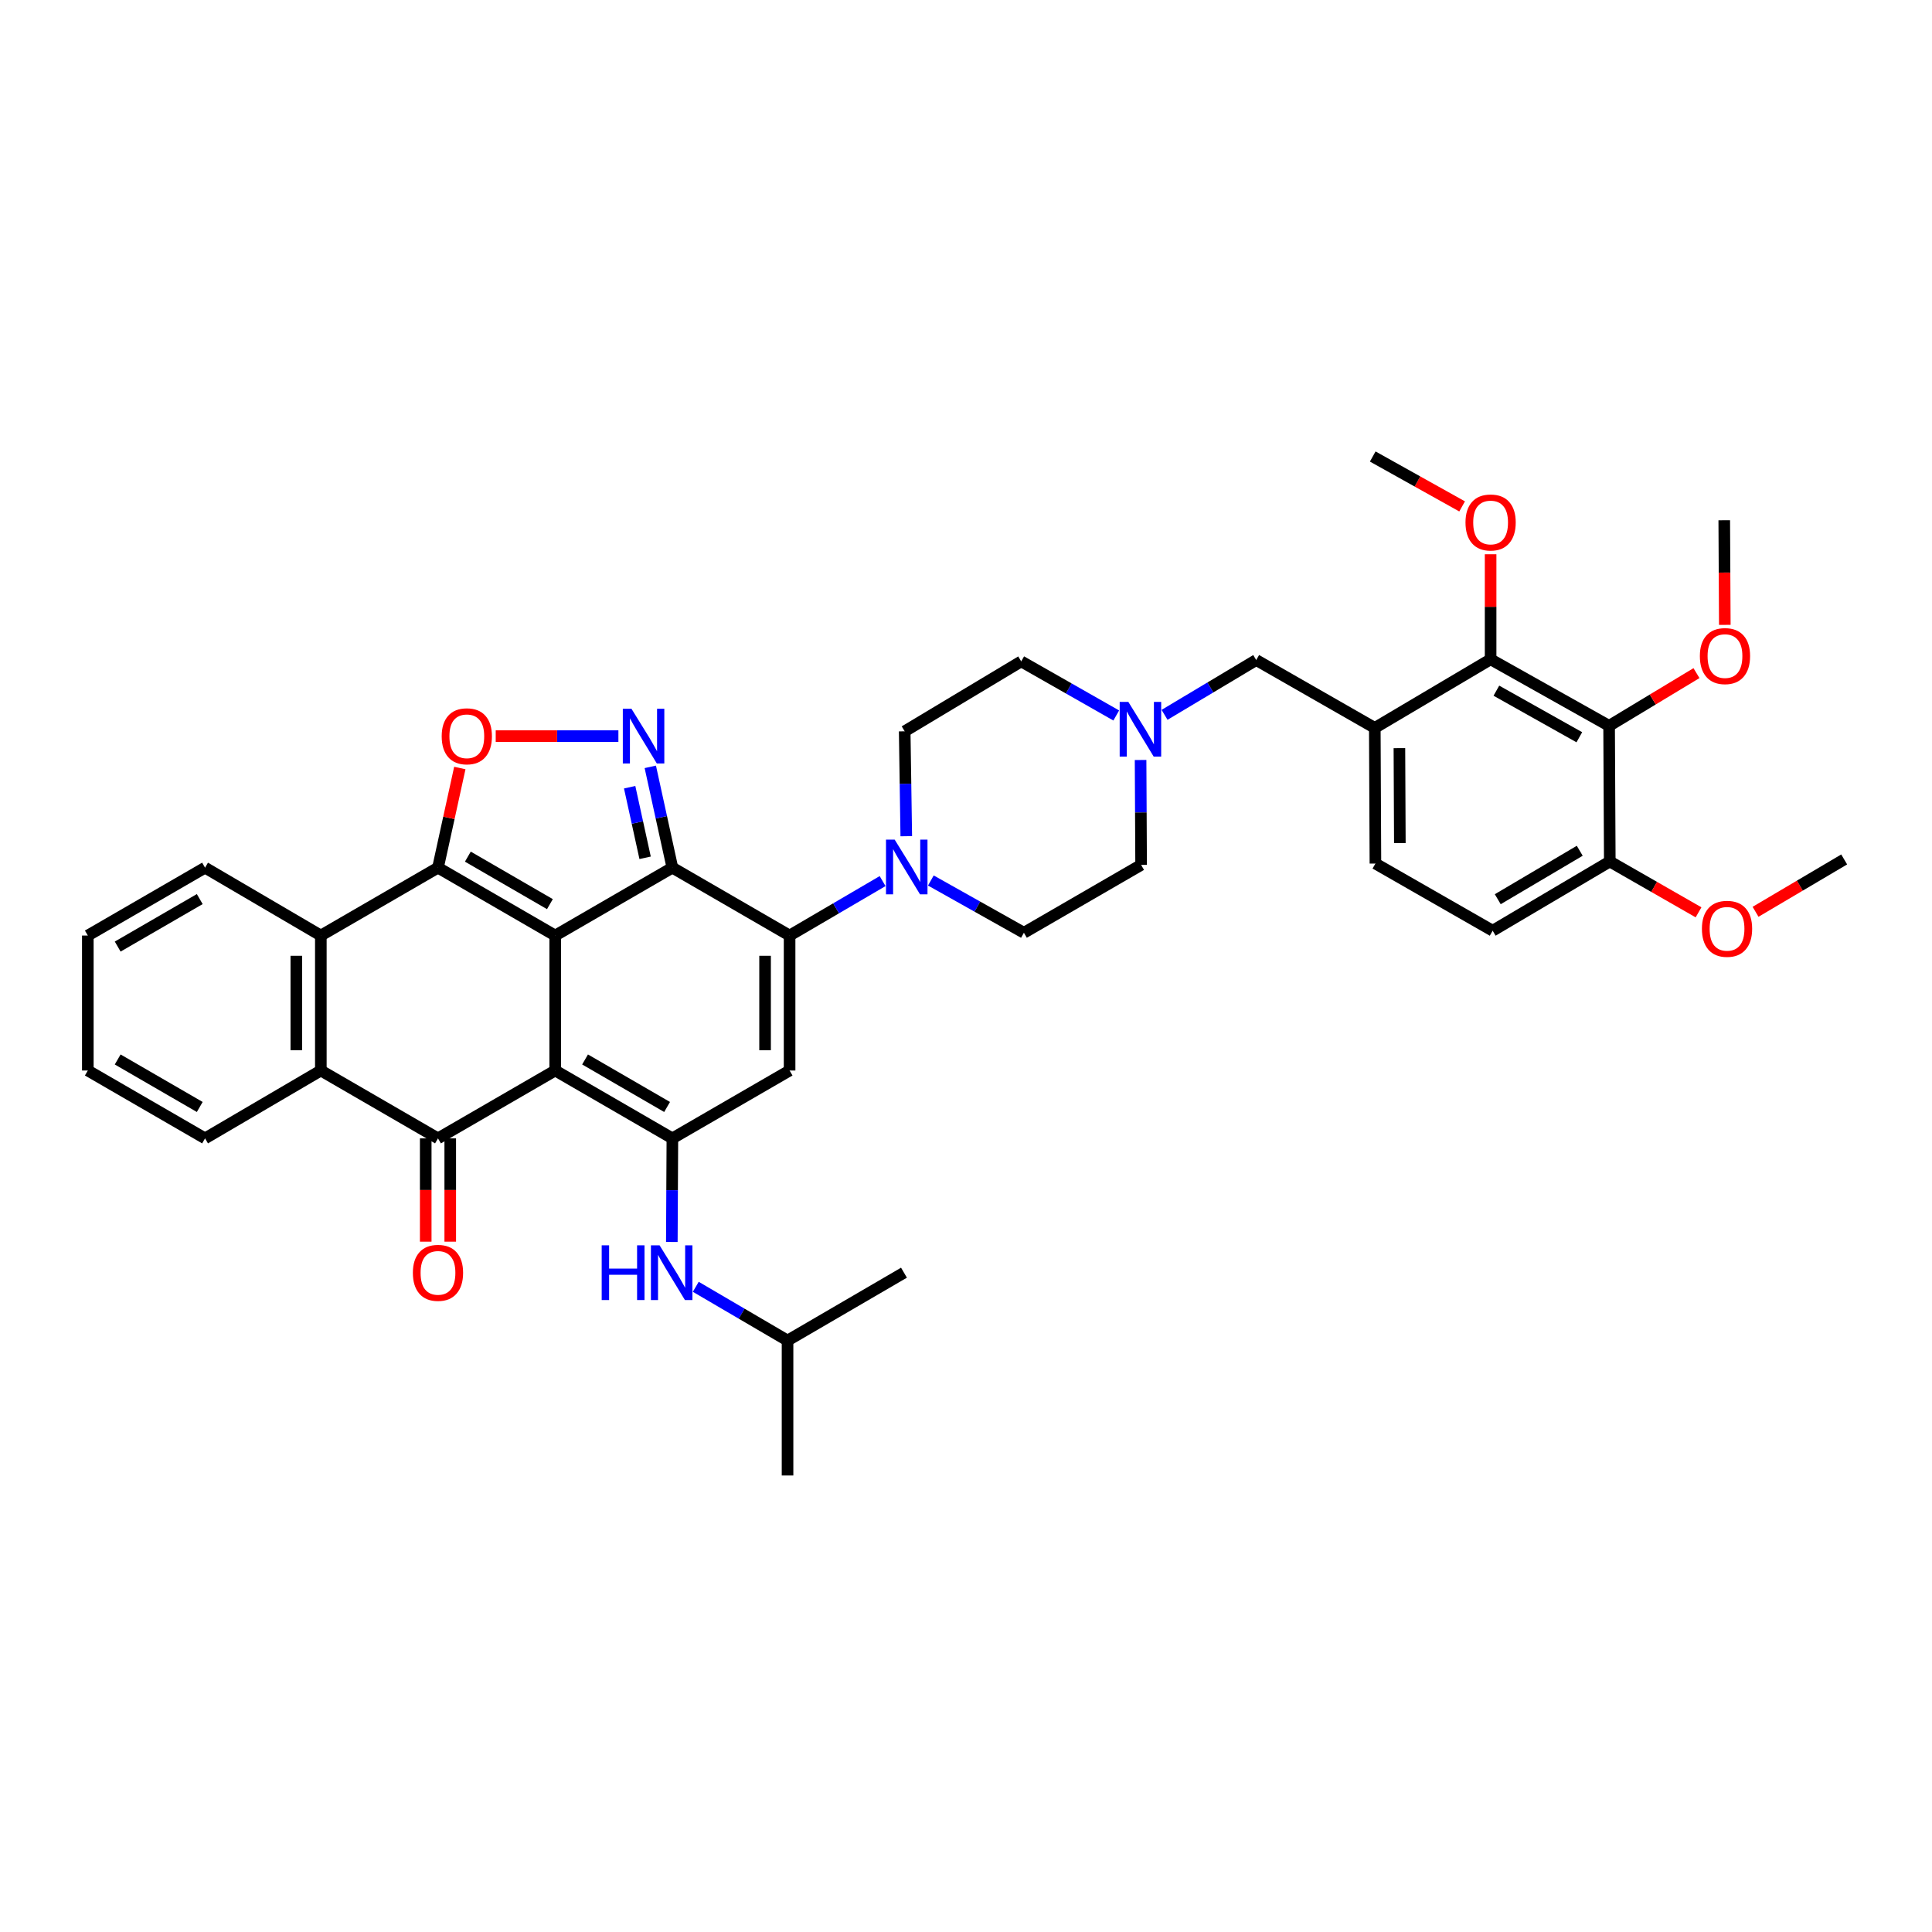 <?xml version='1.0' encoding='iso-8859-1'?>
<svg version='1.1' baseProfile='full'
              xmlns='http://www.w3.org/2000/svg'
                      xmlns:rdkit='http://www.rdkit.org/xml'
                      xmlns:xlink='http://www.w3.org/1999/xlink'
                  xml:space='preserve'
width='1000px' height='1000px' viewBox='0 0 1000 1000'>
<!-- END OF HEADER -->
<rect style='opacity:1.0;fill:#FFFFFF;stroke:none' width='1000' height='1000' x='0' y='0'> </rect>
<path class='bond-0' d='M 287.372,484.235 L 287.372,554.093' style='fill:none;fill-rule:evenodd;stroke:#000000;stroke-width:6px;stroke-linecap:butt;stroke-linejoin:miter;stroke-opacity:1' />
<path class='bond-1' d='M 287.372,484.235 L 348.022,449.108' style='fill:none;fill-rule:evenodd;stroke:#000000;stroke-width:6px;stroke-linecap:butt;stroke-linejoin:miter;stroke-opacity:1' />
<path class='bond-2' d='M 287.372,484.235 L 226.7,449.108' style='fill:none;fill-rule:evenodd;stroke:#000000;stroke-width:6px;stroke-linecap:butt;stroke-linejoin:miter;stroke-opacity:1' />
<path class='bond-2' d='M 284.63,467.982 L 242.16,443.394' style='fill:none;fill-rule:evenodd;stroke:#000000;stroke-width:6px;stroke-linecap:butt;stroke-linejoin:miter;stroke-opacity:1' />
<path class='bond-4' d='M 287.372,554.093 L 348.022,589.22' style='fill:none;fill-rule:evenodd;stroke:#000000;stroke-width:6px;stroke-linecap:butt;stroke-linejoin:miter;stroke-opacity:1' />
<path class='bond-4' d='M 302.83,548.38 L 345.285,572.968' style='fill:none;fill-rule:evenodd;stroke:#000000;stroke-width:6px;stroke-linecap:butt;stroke-linejoin:miter;stroke-opacity:1' />
<path class='bond-5' d='M 287.372,554.093 L 226.7,589.22' style='fill:none;fill-rule:evenodd;stroke:#000000;stroke-width:6px;stroke-linecap:butt;stroke-linejoin:miter;stroke-opacity:1' />
<path class='bond-3' d='M 348.022,449.108 L 408.693,484.235' style='fill:none;fill-rule:evenodd;stroke:#000000;stroke-width:6px;stroke-linecap:butt;stroke-linejoin:miter;stroke-opacity:1' />
<path class='bond-6' d='M 348.022,449.108 L 342.307,423.015' style='fill:none;fill-rule:evenodd;stroke:#000000;stroke-width:6px;stroke-linecap:butt;stroke-linejoin:miter;stroke-opacity:1' />
<path class='bond-6' d='M 342.307,423.015 L 336.592,396.922' style='fill:none;fill-rule:evenodd;stroke:#0000FF;stroke-width:6px;stroke-linecap:butt;stroke-linejoin:miter;stroke-opacity:1' />
<path class='bond-6' d='M 333.91,443.995 L 329.91,425.73' style='fill:none;fill-rule:evenodd;stroke:#000000;stroke-width:6px;stroke-linecap:butt;stroke-linejoin:miter;stroke-opacity:1' />
<path class='bond-6' d='M 329.91,425.73 L 325.909,407.465' style='fill:none;fill-rule:evenodd;stroke:#0000FF;stroke-width:6px;stroke-linecap:butt;stroke-linejoin:miter;stroke-opacity:1' />
<path class='bond-8' d='M 226.7,449.108 L 232.352,423.315' style='fill:none;fill-rule:evenodd;stroke:#000000;stroke-width:6px;stroke-linecap:butt;stroke-linejoin:miter;stroke-opacity:1' />
<path class='bond-8' d='M 232.352,423.315 L 238.004,397.522' style='fill:none;fill-rule:evenodd;stroke:#FF0000;stroke-width:6px;stroke-linecap:butt;stroke-linejoin:miter;stroke-opacity:1' />
<path class='bond-9' d='M 226.7,449.108 L 166.064,484.235' style='fill:none;fill-rule:evenodd;stroke:#000000;stroke-width:6px;stroke-linecap:butt;stroke-linejoin:miter;stroke-opacity:1' />
<path class='bond-7' d='M 408.693,484.235 L 408.693,554.093' style='fill:none;fill-rule:evenodd;stroke:#000000;stroke-width:6px;stroke-linecap:butt;stroke-linejoin:miter;stroke-opacity:1' />
<path class='bond-7' d='M 396.002,494.713 L 396.002,543.614' style='fill:none;fill-rule:evenodd;stroke:#000000;stroke-width:6px;stroke-linecap:butt;stroke-linejoin:miter;stroke-opacity:1' />
<path class='bond-11' d='M 408.693,484.235 L 432.763,470.143' style='fill:none;fill-rule:evenodd;stroke:#000000;stroke-width:6px;stroke-linecap:butt;stroke-linejoin:miter;stroke-opacity:1' />
<path class='bond-11' d='M 432.763,470.143 L 456.833,456.051' style='fill:none;fill-rule:evenodd;stroke:#0000FF;stroke-width:6px;stroke-linecap:butt;stroke-linejoin:miter;stroke-opacity:1' />
<path class='bond-15' d='M 348.022,589.22 L 347.88,616.031' style='fill:none;fill-rule:evenodd;stroke:#000000;stroke-width:6px;stroke-linecap:butt;stroke-linejoin:miter;stroke-opacity:1' />
<path class='bond-15' d='M 347.88,616.031 L 347.739,642.842' style='fill:none;fill-rule:evenodd;stroke:#0000FF;stroke-width:6px;stroke-linecap:butt;stroke-linejoin:miter;stroke-opacity:1' />
<path class='bond-41' d='M 348.022,589.22 L 408.693,554.093' style='fill:none;fill-rule:evenodd;stroke:#000000;stroke-width:6px;stroke-linecap:butt;stroke-linejoin:miter;stroke-opacity:1' />
<path class='bond-18' d='M 220.355,589.22 L 220.355,615.951' style='fill:none;fill-rule:evenodd;stroke:#000000;stroke-width:6px;stroke-linecap:butt;stroke-linejoin:miter;stroke-opacity:1' />
<path class='bond-18' d='M 220.355,615.951 L 220.355,642.682' style='fill:none;fill-rule:evenodd;stroke:#FF0000;stroke-width:6px;stroke-linecap:butt;stroke-linejoin:miter;stroke-opacity:1' />
<path class='bond-18' d='M 233.046,589.22 L 233.046,615.951' style='fill:none;fill-rule:evenodd;stroke:#000000;stroke-width:6px;stroke-linecap:butt;stroke-linejoin:miter;stroke-opacity:1' />
<path class='bond-18' d='M 233.046,615.951 L 233.046,642.682' style='fill:none;fill-rule:evenodd;stroke:#FF0000;stroke-width:6px;stroke-linecap:butt;stroke-linejoin:miter;stroke-opacity:1' />
<path class='bond-40' d='M 226.7,589.22 L 166.064,554.093' style='fill:none;fill-rule:evenodd;stroke:#000000;stroke-width:6px;stroke-linecap:butt;stroke-linejoin:miter;stroke-opacity:1' />
<path class='bond-39' d='M 320.082,381.019 L 288.332,381.019' style='fill:none;fill-rule:evenodd;stroke:#0000FF;stroke-width:6px;stroke-linecap:butt;stroke-linejoin:miter;stroke-opacity:1' />
<path class='bond-39' d='M 288.332,381.019 L 256.581,381.019' style='fill:none;fill-rule:evenodd;stroke:#FF0000;stroke-width:6px;stroke-linecap:butt;stroke-linejoin:miter;stroke-opacity:1' />
<path class='bond-10' d='M 166.064,484.235 L 166.064,554.093' style='fill:none;fill-rule:evenodd;stroke:#000000;stroke-width:6px;stroke-linecap:butt;stroke-linejoin:miter;stroke-opacity:1' />
<path class='bond-10' d='M 153.373,494.713 L 153.373,543.614' style='fill:none;fill-rule:evenodd;stroke:#000000;stroke-width:6px;stroke-linecap:butt;stroke-linejoin:miter;stroke-opacity:1' />
<path class='bond-28' d='M 166.064,484.235 L 106.133,449.108' style='fill:none;fill-rule:evenodd;stroke:#000000;stroke-width:6px;stroke-linecap:butt;stroke-linejoin:miter;stroke-opacity:1' />
<path class='bond-30' d='M 166.064,554.093 L 106.133,589.22' style='fill:none;fill-rule:evenodd;stroke:#000000;stroke-width:6px;stroke-linecap:butt;stroke-linejoin:miter;stroke-opacity:1' />
<path class='bond-21' d='M 469.088,432.819 L 468.676,405.671' style='fill:none;fill-rule:evenodd;stroke:#0000FF;stroke-width:6px;stroke-linecap:butt;stroke-linejoin:miter;stroke-opacity:1' />
<path class='bond-21' d='M 468.676,405.671 L 468.265,378.523' style='fill:none;fill-rule:evenodd;stroke:#000000;stroke-width:6px;stroke-linecap:butt;stroke-linejoin:miter;stroke-opacity:1' />
<path class='bond-22' d='M 481.808,455.743 L 505.89,469.27' style='fill:none;fill-rule:evenodd;stroke:#0000FF;stroke-width:6px;stroke-linecap:butt;stroke-linejoin:miter;stroke-opacity:1' />
<path class='bond-22' d='M 505.89,469.27 L 529.973,482.796' style='fill:none;fill-rule:evenodd;stroke:#000000;stroke-width:6px;stroke-linecap:butt;stroke-linejoin:miter;stroke-opacity:1' />
<path class='bond-12' d='M 832.871,375.696 L 771.537,341.26' style='fill:none;fill-rule:evenodd;stroke:#000000;stroke-width:6px;stroke-linecap:butt;stroke-linejoin:miter;stroke-opacity:1' />
<path class='bond-12' d='M 817.458,381.597 L 774.524,357.492' style='fill:none;fill-rule:evenodd;stroke:#000000;stroke-width:6px;stroke-linecap:butt;stroke-linejoin:miter;stroke-opacity:1' />
<path class='bond-26' d='M 832.871,375.696 L 855.482,362.051' style='fill:none;fill-rule:evenodd;stroke:#000000;stroke-width:6px;stroke-linecap:butt;stroke-linejoin:miter;stroke-opacity:1' />
<path class='bond-26' d='M 855.482,362.051 L 878.093,348.406' style='fill:none;fill-rule:evenodd;stroke:#FF0000;stroke-width:6px;stroke-linecap:butt;stroke-linejoin:miter;stroke-opacity:1' />
<path class='bond-44' d='M 832.871,375.696 L 833.224,445.907' style='fill:none;fill-rule:evenodd;stroke:#000000;stroke-width:6px;stroke-linecap:butt;stroke-linejoin:miter;stroke-opacity:1' />
<path class='bond-13' d='M 711.592,376.761 L 650.215,341.634' style='fill:none;fill-rule:evenodd;stroke:#000000;stroke-width:6px;stroke-linecap:butt;stroke-linejoin:miter;stroke-opacity:1' />
<path class='bond-14' d='M 711.592,376.761 L 771.537,341.26' style='fill:none;fill-rule:evenodd;stroke:#000000;stroke-width:6px;stroke-linecap:butt;stroke-linejoin:miter;stroke-opacity:1' />
<path class='bond-20' d='M 711.592,376.761 L 711.916,446.972' style='fill:none;fill-rule:evenodd;stroke:#000000;stroke-width:6px;stroke-linecap:butt;stroke-linejoin:miter;stroke-opacity:1' />
<path class='bond-20' d='M 724.332,387.234 L 724.559,436.381' style='fill:none;fill-rule:evenodd;stroke:#000000;stroke-width:6px;stroke-linecap:butt;stroke-linejoin:miter;stroke-opacity:1' />
<path class='bond-27' d='M 771.537,341.26 L 771.537,314.072' style='fill:none;fill-rule:evenodd;stroke:#000000;stroke-width:6px;stroke-linecap:butt;stroke-linejoin:miter;stroke-opacity:1' />
<path class='bond-27' d='M 771.537,314.072 L 771.537,286.884' style='fill:none;fill-rule:evenodd;stroke:#FF0000;stroke-width:6px;stroke-linecap:butt;stroke-linejoin:miter;stroke-opacity:1' />
<path class='bond-31' d='M 360.133,666.048 L 383.881,679.957' style='fill:none;fill-rule:evenodd;stroke:#0000FF;stroke-width:6px;stroke-linecap:butt;stroke-linejoin:miter;stroke-opacity:1' />
<path class='bond-31' d='M 383.881,679.957 L 407.629,693.866' style='fill:none;fill-rule:evenodd;stroke:#000000;stroke-width:6px;stroke-linecap:butt;stroke-linejoin:miter;stroke-opacity:1' />
<path class='bond-16' d='M 590.364,393.374 L 590.501,420.522' style='fill:none;fill-rule:evenodd;stroke:#0000FF;stroke-width:6px;stroke-linecap:butt;stroke-linejoin:miter;stroke-opacity:1' />
<path class='bond-16' d='M 590.501,420.522 L 590.637,447.67' style='fill:none;fill-rule:evenodd;stroke:#000000;stroke-width:6px;stroke-linecap:butt;stroke-linejoin:miter;stroke-opacity:1' />
<path class='bond-17' d='M 602.77,369.995 L 626.493,355.815' style='fill:none;fill-rule:evenodd;stroke:#0000FF;stroke-width:6px;stroke-linecap:butt;stroke-linejoin:miter;stroke-opacity:1' />
<path class='bond-17' d='M 626.493,355.815 L 650.215,341.634' style='fill:none;fill-rule:evenodd;stroke:#000000;stroke-width:6px;stroke-linecap:butt;stroke-linejoin:miter;stroke-opacity:1' />
<path class='bond-43' d='M 577.769,370.334 L 553.173,356.333' style='fill:none;fill-rule:evenodd;stroke:#0000FF;stroke-width:6px;stroke-linecap:butt;stroke-linejoin:miter;stroke-opacity:1' />
<path class='bond-43' d='M 553.173,356.333 L 528.577,342.332' style='fill:none;fill-rule:evenodd;stroke:#000000;stroke-width:6px;stroke-linecap:butt;stroke-linejoin:miter;stroke-opacity:1' />
<path class='bond-19' d='M 833.224,445.907 L 772.602,481.732' style='fill:none;fill-rule:evenodd;stroke:#000000;stroke-width:6px;stroke-linecap:butt;stroke-linejoin:miter;stroke-opacity:1' />
<path class='bond-19' d='M 817.674,440.355 L 775.238,465.432' style='fill:none;fill-rule:evenodd;stroke:#000000;stroke-width:6px;stroke-linecap:butt;stroke-linejoin:miter;stroke-opacity:1' />
<path class='bond-29' d='M 833.224,445.907 L 856.192,459.063' style='fill:none;fill-rule:evenodd;stroke:#000000;stroke-width:6px;stroke-linecap:butt;stroke-linejoin:miter;stroke-opacity:1' />
<path class='bond-29' d='M 856.192,459.063 L 879.161,472.219' style='fill:none;fill-rule:evenodd;stroke:#FF0000;stroke-width:6px;stroke-linecap:butt;stroke-linejoin:miter;stroke-opacity:1' />
<path class='bond-23' d='M 711.916,446.972 L 772.602,481.732' style='fill:none;fill-rule:evenodd;stroke:#000000;stroke-width:6px;stroke-linecap:butt;stroke-linejoin:miter;stroke-opacity:1' />
<path class='bond-24' d='M 468.265,378.523 L 528.577,342.332' style='fill:none;fill-rule:evenodd;stroke:#000000;stroke-width:6px;stroke-linecap:butt;stroke-linejoin:miter;stroke-opacity:1' />
<path class='bond-25' d='M 529.973,482.796 L 590.637,447.67' style='fill:none;fill-rule:evenodd;stroke:#000000;stroke-width:6px;stroke-linecap:butt;stroke-linejoin:miter;stroke-opacity:1' />
<path class='bond-32' d='M 892.759,323.429 L 892.615,296.358' style='fill:none;fill-rule:evenodd;stroke:#FF0000;stroke-width:6px;stroke-linecap:butt;stroke-linejoin:miter;stroke-opacity:1' />
<path class='bond-32' d='M 892.615,296.358 L 892.471,269.287' style='fill:none;fill-rule:evenodd;stroke:#000000;stroke-width:6px;stroke-linecap:butt;stroke-linejoin:miter;stroke-opacity:1' />
<path class='bond-33' d='M 756.79,262.118 L 733.659,249.204' style='fill:none;fill-rule:evenodd;stroke:#FF0000;stroke-width:6px;stroke-linecap:butt;stroke-linejoin:miter;stroke-opacity:1' />
<path class='bond-33' d='M 733.659,249.204 L 710.527,236.289' style='fill:none;fill-rule:evenodd;stroke:#000000;stroke-width:6px;stroke-linecap:butt;stroke-linejoin:miter;stroke-opacity:1' />
<path class='bond-38' d='M 106.133,449.108 L 45.455,484.235' style='fill:none;fill-rule:evenodd;stroke:#000000;stroke-width:6px;stroke-linecap:butt;stroke-linejoin:miter;stroke-opacity:1' />
<path class='bond-38' d='M 103.39,465.361 L 60.915,489.949' style='fill:none;fill-rule:evenodd;stroke:#000000;stroke-width:6px;stroke-linecap:butt;stroke-linejoin:miter;stroke-opacity:1' />
<path class='bond-34' d='M 908.67,471.946 L 931.608,458.394' style='fill:none;fill-rule:evenodd;stroke:#FF0000;stroke-width:6px;stroke-linecap:butt;stroke-linejoin:miter;stroke-opacity:1' />
<path class='bond-34' d='M 931.608,458.394 L 954.545,444.842' style='fill:none;fill-rule:evenodd;stroke:#000000;stroke-width:6px;stroke-linecap:butt;stroke-linejoin:miter;stroke-opacity:1' />
<path class='bond-42' d='M 106.133,589.22 L 45.455,554.093' style='fill:none;fill-rule:evenodd;stroke:#000000;stroke-width:6px;stroke-linecap:butt;stroke-linejoin:miter;stroke-opacity:1' />
<path class='bond-42' d='M 103.39,572.967 L 60.915,548.378' style='fill:none;fill-rule:evenodd;stroke:#000000;stroke-width:6px;stroke-linecap:butt;stroke-linejoin:miter;stroke-opacity:1' />
<path class='bond-35' d='M 407.629,693.866 L 407.629,763.711' style='fill:none;fill-rule:evenodd;stroke:#000000;stroke-width:6px;stroke-linecap:butt;stroke-linejoin:miter;stroke-opacity:1' />
<path class='bond-36' d='M 407.629,693.866 L 467.898,658.74' style='fill:none;fill-rule:evenodd;stroke:#000000;stroke-width:6px;stroke-linecap:butt;stroke-linejoin:miter;stroke-opacity:1' />
<path class='bond-37' d='M 45.455,554.093 L 45.455,484.235' style='fill:none;fill-rule:evenodd;stroke:#000000;stroke-width:6px;stroke-linecap:butt;stroke-linejoin:miter;stroke-opacity:1' />
<path  class='atom-7' d='M 326.85 366.859
L 336.13 381.859
Q 337.05 383.339, 338.53 386.019
Q 340.01 388.699, 340.09 388.859
L 340.09 366.859
L 343.85 366.859
L 343.85 395.179
L 339.97 395.179
L 330.01 378.779
Q 328.85 376.859, 327.61 374.659
Q 326.41 372.459, 326.05 371.779
L 326.05 395.179
L 322.37 395.179
L 322.37 366.859
L 326.85 366.859
' fill='#0000FF'/>
<path  class='atom-9' d='M 228.62 381.099
Q 228.62 374.299, 231.98 370.499
Q 235.34 366.699, 241.62 366.699
Q 247.9 366.699, 251.26 370.499
Q 254.62 374.299, 254.62 381.099
Q 254.62 387.979, 251.22 391.899
Q 247.82 395.779, 241.62 395.779
Q 235.38 395.779, 231.98 391.899
Q 228.62 388.019, 228.62 381.099
M 241.62 392.579
Q 245.94 392.579, 248.26 389.699
Q 250.62 386.779, 250.62 381.099
Q 250.62 375.539, 248.26 372.739
Q 245.94 369.899, 241.62 369.899
Q 237.3 369.899, 234.94 372.699
Q 232.62 375.499, 232.62 381.099
Q 232.62 386.819, 234.94 389.699
Q 237.3 392.579, 241.62 392.579
' fill='#FF0000'/>
<path  class='atom-12' d='M 463.069 434.574
L 472.349 449.574
Q 473.269 451.054, 474.749 453.734
Q 476.229 456.414, 476.309 456.574
L 476.309 434.574
L 480.069 434.574
L 480.069 462.894
L 476.189 462.894
L 466.229 446.494
Q 465.069 444.574, 463.829 442.374
Q 462.629 440.174, 462.269 439.494
L 462.269 462.894
L 458.589 462.894
L 458.589 434.574
L 463.069 434.574
' fill='#0000FF'/>
<path  class='atom-16' d='M 311.435 644.58
L 315.275 644.58
L 315.275 656.62
L 329.755 656.62
L 329.755 644.58
L 333.595 644.58
L 333.595 672.9
L 329.755 672.9
L 329.755 659.82
L 315.275 659.82
L 315.275 672.9
L 311.435 672.9
L 311.435 644.58
' fill='#0000FF'/>
<path  class='atom-16' d='M 341.395 644.58
L 350.675 659.58
Q 351.595 661.06, 353.075 663.74
Q 354.555 666.42, 354.635 666.58
L 354.635 644.58
L 358.395 644.58
L 358.395 672.9
L 354.515 672.9
L 344.555 656.5
Q 343.395 654.58, 342.155 652.38
Q 340.955 650.18, 340.595 649.5
L 340.595 672.9
L 336.915 672.9
L 336.915 644.58
L 341.395 644.58
' fill='#0000FF'/>
<path  class='atom-17' d='M 584.024 363.299
L 593.304 378.299
Q 594.224 379.779, 595.704 382.459
Q 597.184 385.139, 597.264 385.299
L 597.264 363.299
L 601.024 363.299
L 601.024 391.619
L 597.144 391.619
L 587.184 375.219
Q 586.024 373.299, 584.784 371.099
Q 583.584 368.899, 583.224 368.219
L 583.224 391.619
L 579.544 391.619
L 579.544 363.299
L 584.024 363.299
' fill='#0000FF'/>
<path  class='atom-19' d='M 213.7 658.82
Q 213.7 652.02, 217.06 648.22
Q 220.42 644.42, 226.7 644.42
Q 232.98 644.42, 236.34 648.22
Q 239.7 652.02, 239.7 658.82
Q 239.7 665.7, 236.3 669.62
Q 232.9 673.5, 226.7 673.5
Q 220.46 673.5, 217.06 669.62
Q 213.7 665.74, 213.7 658.82
M 226.7 670.3
Q 231.02 670.3, 233.34 667.42
Q 235.7 664.5, 235.7 658.82
Q 235.7 653.26, 233.34 650.46
Q 231.02 647.62, 226.7 647.62
Q 222.38 647.62, 220.02 650.42
Q 217.7 653.22, 217.7 658.82
Q 217.7 664.54, 220.02 667.42
Q 222.38 670.3, 226.7 670.3
' fill='#FF0000'/>
<path  class='atom-27' d='M 879.845 339.585
Q 879.845 332.785, 883.205 328.985
Q 886.565 325.185, 892.845 325.185
Q 899.125 325.185, 902.485 328.985
Q 905.845 332.785, 905.845 339.585
Q 905.845 346.465, 902.445 350.385
Q 899.045 354.265, 892.845 354.265
Q 886.605 354.265, 883.205 350.385
Q 879.845 346.505, 879.845 339.585
M 892.845 351.065
Q 897.165 351.065, 899.485 348.185
Q 901.845 345.265, 901.845 339.585
Q 901.845 334.025, 899.485 331.225
Q 897.165 328.385, 892.845 328.385
Q 888.525 328.385, 886.165 331.185
Q 883.845 333.985, 883.845 339.585
Q 883.845 345.305, 886.165 348.185
Q 888.525 351.065, 892.845 351.065
' fill='#FF0000'/>
<path  class='atom-28' d='M 758.537 270.431
Q 758.537 263.631, 761.897 259.831
Q 765.257 256.031, 771.537 256.031
Q 777.817 256.031, 781.177 259.831
Q 784.537 263.631, 784.537 270.431
Q 784.537 277.311, 781.137 281.231
Q 777.737 285.111, 771.537 285.111
Q 765.297 285.111, 761.897 281.231
Q 758.537 277.351, 758.537 270.431
M 771.537 281.911
Q 775.857 281.911, 778.177 279.031
Q 780.537 276.111, 780.537 270.431
Q 780.537 264.871, 778.177 262.071
Q 775.857 259.231, 771.537 259.231
Q 767.217 259.231, 764.857 262.031
Q 762.537 264.831, 762.537 270.431
Q 762.537 276.151, 764.857 279.031
Q 767.217 281.911, 771.537 281.911
' fill='#FF0000'/>
<path  class='atom-30' d='M 880.909 480.747
Q 880.909 473.947, 884.269 470.147
Q 887.629 466.347, 893.909 466.347
Q 900.189 466.347, 903.549 470.147
Q 906.909 473.947, 906.909 480.747
Q 906.909 487.627, 903.509 491.547
Q 900.109 495.427, 893.909 495.427
Q 887.669 495.427, 884.269 491.547
Q 880.909 487.667, 880.909 480.747
M 893.909 492.227
Q 898.229 492.227, 900.549 489.347
Q 902.909 486.427, 902.909 480.747
Q 902.909 475.187, 900.549 472.387
Q 898.229 469.547, 893.909 469.547
Q 889.589 469.547, 887.229 472.347
Q 884.909 475.147, 884.909 480.747
Q 884.909 486.467, 887.229 489.347
Q 889.589 492.227, 893.909 492.227
' fill='#FF0000'/>
</svg>
